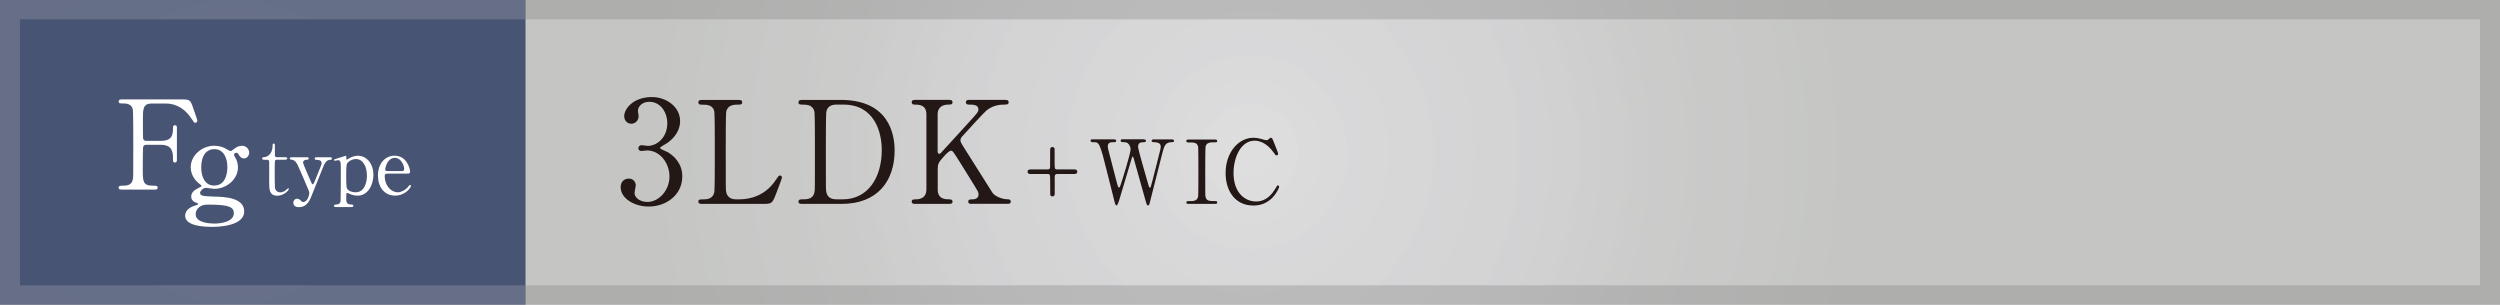 <?xml version="1.0" encoding="UTF-8"?>
<svg id="F" xmlns="http://www.w3.org/2000/svg" xmlns:xlink="http://www.w3.org/1999/xlink" viewBox="0 0 573.62 69.9">
  <rect x="0" y="0" width="573.62" height="69.9" fill="#808080" stroke="none"/>
  <defs>
    <style>
      .cls-1 {
        fill: #231815;
      }

      .cls-2 {
        fill: #fff;
      }

      .cls-3 {
        fill: url(#_名称未設定グラデーション_3);
        opacity: .2;
      }

      .cls-3, .cls-4, .cls-5 {
        isolation: isolate;
      }

      .cls-4 {
        fill: url(#_名称未設定グラデーション);
      }

      .cls-4, .cls-5 {
        opacity: .5;
      }

      .cls-6 {
        fill: #485473;
      }

      .cls-5 {
        fill: url(#_名称未設定グラデーション_2);
      }
    </style>
    <radialGradient id="_名称未設定グラデーション" data-name="名称未設定グラデーション" cx="286.81" cy="37.05" fx="286.81" fy="37.05" r="204.31" gradientTransform="translate(0 72) scale(1 -1)" gradientUnits="userSpaceOnUse">
      <stop offset="0" stop-color="#fff"/>
      <stop offset=".11" stop-color="#f7f7f8"/>
      <stop offset=".33" stop-color="#eeeeef"/>
      <stop offset=".47" stop-color="#e4e4e3"/>
      <stop offset=".67" stop-color="#dddedb"/>
      <stop offset="1" stop-color="#dbdcd9"/>
    </radialGradient>
    <radialGradient id="_名称未設定グラデーション_2" data-name="名称未設定グラデーション 2" cx="-4955.93" cy="37.06" fx="-4955.93" fy="37.06" r="200.73" gradientTransform="translate(-4669.12 72) rotate(-180)" gradientUnits="userSpaceOnUse">
      <stop offset="0" stop-color="#fff"/>
      <stop offset=".11" stop-color="#f7f7f8"/>
      <stop offset=".33" stop-color="#eeeeef"/>
      <stop offset=".47" stop-color="#e4e4e3"/>
      <stop offset=".67" stop-color="#dddedb"/>
      <stop offset="1" stop-color="#dbdcd9"/>
    </radialGradient>
    <radialGradient id="_名称未設定グラデーション_3" data-name="名称未設定グラデーション 3" cx="53.44" cy="37.05" fx="53.44" fy="37.05" r="53.52" gradientTransform="translate(0 72) scale(1 -1)" gradientUnits="userSpaceOnUse">
      <stop offset="0" stop-color="#fff"/>
      <stop offset=".11" stop-color="#f7f7f8"/>
      <stop offset=".33" stop-color="#eeeeef"/>
      <stop offset=".47" stop-color="#e4e4e3"/>
      <stop offset=".67" stop-color="#dddedb"/>
      <stop offset="1" stop-color="#dbdcd9"/>
    </radialGradient>
  </defs>
  <rect class="cls-4" width="573.62" height="69.9"/>
  <rect class="cls-5" x="4.58" y="4.44" width="564.46" height="61.01"/>
  <g>
    <path class="cls-1" d="M156.05,27.82c0,1.93-1.11,3.67-2.91,4.97-.26.16-1.7.95-1.7,1.15,0,.29,1.54.82,1.8.98,1.54.95,3.31,2.68,3.31,5.56,0,4.19-3.6,6.91-7.72,6.91-3.27,0-6.42-1.83-6.42-4.45,0-1.34.92-1.96,1.87-1.96,1.11,0,1.6.88,1.6,1.54,0,.26-.29,1.47-.29,1.73,0,1.21,1.41,2.09,2.95,2.09,2.62,0,5.07-2.65,5.07-5.83s-2.26-5.99-5.14-5.99c-.16,0-1.08.13-1.28.13-.49,0-.72-.29-.72-.65,0-.39.33-.69.75-.69.2,0,1.18.16,1.41.16,2.23,0,4.48-2.03,4.48-5.17,0-2.52-1.54-4.94-4.12-4.94-1.73,0-2.62,1.15-2.62,2.09,0,.16.16,1.01.16,1.21,0,.98-.75,1.73-1.67,1.73-1.05,0-1.64-.88-1.64-1.73,0-1.57,1.93-4.39,6.38-4.39,3.24,0,6.45,2.19,6.45,5.53v.02Z"/>
    <path class="cls-1" d="M169.76,45.73c2.06,0,5.76-.65,8.25-4.45.62-.92.69-1.01.92-1.01.2,0,.49.1.49.49,0,.2-1.24,3.4-1.44,3.93-.82,2.06-.95,2.09-3.08,2.09h-13.71c-.49,0-.95,0-.95-.52s.36-.52,1.18-.52,2.19-.1,2.49-1.7c.1-.56.1-8.08.1-9.03,0-1.31,0-8.74-.1-9.33-.29-1.67-1.73-1.67-2.95-1.67-.23,0-.72,0-.72-.52,0-.56.46-.56.95-.56h8.12c.52,0,.98,0,.98.56,0,.52-.36.52-1.18.52-.69,0-2.19.07-2.49,1.67-.1.59-.1,7.56-.1,9.1,0,8.71,0,8.74.1,9.26.29,1.54,1.64,1.7,2.26,1.7h.88Z"/>
    <path class="cls-1" d="M192.87,22.92c11.1,0,12.4,7.86,12.4,11.62,0,7.07-4.03,12.24-12.11,12.24h-9c-.49,0-.95,0-.95-.52s.49-.52.69-.52c1.28,0,2.68,0,2.98-1.7.1-.52.1-.56.1-9.26,0-1.54,0-8.54-.1-9.1-.29-1.57-1.7-1.67-2.49-1.67s-1.18,0-1.18-.52c0-.56.46-.56.95-.56h8.71ZM191.85,24c-1.18,0-2.06.52-2.26,1.7-.1.56-.1,7.59-.1,9.07,0,8.71,0,8.74.1,9.26.26,1.54,1.6,1.7,2.26,1.7h1.57c5.56,0,8.9-4.78,8.9-11.32,0-4.12-1.7-10.41-8.77-10.41h-1.7Z"/>
    <path class="cls-1" d="M222.98,46.78c-.33,0-.82,0-.82-.52s.46-.52.95-.52c1.05,0,1.41-.56,1.41-1.05,0-.33-.07-.56-.13-.72-.1-.29-3.44-5.6-3.83-6.25-1.77-2.81-1.96-3.14-2.32-3.14-.39,0-.92.49-1.64,1.28-1.31,1.44-1.44,1.77-1.44,3.01v4.61c0,2.26,1.77,2.26,2.75,2.26.29,0,.65.1.65.52,0,.52-.49.52-.79.52h-7.76c-.33,0-.82,0-.82-.52s.46-.52.92-.52c1.15,0,2.45-.43,2.45-2.26v-17.22c0-2.26-1.77-2.26-2.75-2.26-.26,0-.62-.1-.62-.52,0-.56.49-.56.79-.56h7.72c.36,0,.85,0,.85.56,0,.52-.49.52-.92.52-1.05,0-2.49.36-2.49,2.26v8.38c0,.29.03.65.39.65.16,0,.29-.16.36-.2.29-.33,5.27-5.76,6.25-6.84,2.09-2.29,2.36-2.55,2.36-3.17,0-1.08-1.28-1.08-2.23-1.08-.1,0-.65,0-.65-.52,0-.56.49-.56.85-.56h8.08c.39,0,.88,0,.88.56,0,.52-.46.52-1.08.52-1.01,0-2.49.2-3.83,1.21-.69.52-4.26,4.45-5.63,5.96-.23.23-.52.59-.52,1.01,0,.36.23.75.49,1.18,1.24,1.96,1.8,2.85,6.84,10.83.39.65,1.93,1.54,3.6,1.54.62,0,.62.46.62.52,0,.52-.49.52-.79.52h-8.18.03Z"/>
    <path class="cls-1" d="M240.43,38.87c.32,0,.49-.2.51-.45.02-.26.02-3.59.02-4.14,0-.39.28-.55.51-.55s.51.18.51.43v2.84c0,1.68,0,1.87.55,1.87h3.87c.28,0,.77,0,.77.53s-.49.53-.77.53h-3.87c-.32,0-.49.2-.53.45v4.14c0,.39-.28.55-.53.55-.2,0-.45-.14-.49-.39-.02-.14-.02-2.58-.02-2.88,0-1.68,0-1.87-.53-1.87h-3.87c-.28,0-.79,0-.79-.53s.51-.53.79-.53h3.87Z"/>
    <path class="cls-1" d="M262.47,31.99c.12,0,.47,0,.47.34,0,.26-.24.28-.79.32-.32.02-1.01.06-1.01.97,0,.2.04.43.08.59.16.83,1.7,6.23,2.17,7.83.26.91.28,1.01.45,1.01.12,0,.18-.12.2-.2.16-.41,2.05-7.89,2.21-8.58.04-.18.08-.45.08-.65,0-.89-.95-.95-1.24-.97-.77-.06-.85-.06-.85-.34s.26-.32.45-.32h4.14c.2,0,.55,0,.55.32,0,.28-.08.28-.83.34-1.26.1-1.46.93-2.01,3.1-.73,2.92-1.93,7.58-2.66,10.5-.14.61-.22.89-.47.89s-.28-.14-.63-1.34c-.37-1.28-2.11-7.54-2.51-8.94-.24-.83-.26-.93-.39-.93-.1,0-.16.24-.24.51-.73,2.51-1.97,6.49-2.7,9-.24.85-.51,1.7-.77,1.7-.16,0-.3-.28-.37-.57-.22-.89-1.34-5.29-1.58-6.29-1.89-7.65-1.99-7.65-3.31-7.65-.28,0-.69,0-.69-.36,0-.22.2-.3.43-.3h4.89c.14,0,.57,0,.57.34,0,.32-.22.32-.85.32-.53,0-1.08.16-1.08.93,0,.14,0,.34.12.81.3,1.14,1.74,6.71,2.07,7.97.02.06.18.71.39.71.12,0,.24-.28.28-.39.32-.83,2.37-7.44,2.37-8.38,0-.43-.2-1.07-.65-1.42-.32-.24-.69-.24-1.01-.24-.28,0-.63-.02-.63-.36,0-.3.35-.3.43-.3h4.93v.03Z"/>
    <path class="cls-1" d="M272.77,46.78c-.26,0-.57,0-.57-.32s.16-.32.95-.32c.59,0,1.56,0,1.76-1.05.06-.34.06-5.01.06-5.6,0-.83,0-5.41-.06-5.78-.2-1.03-.93-1.03-2.27-1.03-.12,0-.45,0-.45-.32,0-.34.3-.34.59-.34h5.96c.24,0,.55,0,.55.34,0,.3-.18.3-.93.3-.61,0-1.48.02-1.74.93-.08.28-.08,4.85-.08,5.78,0,5.37,0,5.39.06,5.72.18,1.05.91,1.05,2.27,1.05.1,0,.43,0,.43.32s-.3.32-.55.32c0,0-5.98,0-5.98,0Z"/>
    <path class="cls-1" d="M291.96,31.85s1.32,3.2,1.32,3.43-.2.37-.39.37-.22-.06-.65-.65c-1.72-2.43-3.53-2.72-4.38-2.72-3.18,0-4.83,3.89-4.83,7.4,0,4.7,2.76,6.55,5.17,6.55,1.42,0,3.04-.61,4.38-2.88.47-.79.47-.81.63-.81s.3.14.3.32-.51,1.24-1.16,2.05c-1.7,2.11-3.85,2.25-4.77,2.25-4.28,0-6.37-3.47-6.37-7.44,0-4.75,2.94-8.11,6.37-8.11.51,0,1.09.08,1.72.24.14.06,1.09.32,1.22.32.16,0,.41-.06.55-.2.32-.32.37-.37.53-.37.12,0,.28.12.34.24h.02Z"/>
  </g>
  <rect class="cls-6" width="120.58" height="69.9"/>
  <polygon class="cls-3" points="4.58 4.44 120.58 4.44 120.58 0 0 0 0 69.9 120.58 69.9 120.58 65.45 4.58 65.45 4.58 4.44"/>
  <g>
    <g>
      <path class="cls-2" d="M36.9,32.32c1.96,0,2.79-.71,2.79-2.73,0-.48,0-.86.45-.86s.45.43.45.54v7.39c0,.2,0,.63-.45.63s-.45-.43-.45-.71c0-1.48,0-3.35-2.79-3.35h-3.38c-.09,0-.51.03-.65.4-.11.23-.11,4.63-.11,5.26,0,2.7,0,3.72,2.33,3.72.8,0,1.08,0,1.08.45s-.4.45-.77.45h-7.3c-.45,0-.88,0-.88-.45s.45-.45.74-.45c1.02,0,2.24,0,2.53-1.48.09-.45.09-.48.09-8.04,0-1.34,0-7.39-.09-7.9-.25-1.42-1.59-1.45-2.18-1.45-.8,0-1.08,0-1.08-.45,0-.48.4-.48.88-.48h13.67c1.59,0,1.88.09,2.42,1.62.14.4,1.08,3.07,1.08,3.24,0,.37-.31.51-.51.51s-.2,0-.88-1.02c-1.36-2.07-3.35-3.41-5.88-3.41h-3.15c-2.07,0-2.07,1.28-2.07,3.63,0,.37,0,4.06.03,4.32.05.43.37.63.74.63h3.38-.01s0-.01,0-.01Z"/>
      <path class="cls-2" d="M60.63,36.65c-.2,0-.49,0-.49-.29,0-.23.09-.25.61-.32.29-.03,1.8-.39,1.8-2.7,0-.16,0-.41.23-.41.29,0,.29.27.29.37v2.32c0,.16.05.45.45.45h1.9c.18,0,.5.03.5.29,0,.11-.11.29-.49.29h-1.92c-.05,0-.32.02-.41.23-.07.2-.07,2.21-.07,2.57,0,.54,0,3.41.05,3.67.23,1.01,1.06,1.01,1.24,1.01.38,0,.81-.15,1.2-.45.11-.07.52-.49.65-.49.07,0,.11.07.11.15,0,.32-1.12,1.56-2.63,1.56-1.89,0-1.89-1.42-1.89-3.23,0-.05.03-3.96,0-4.56,0-.09-.02-.45-.45-.45h-.7.02Z"/>
      <path class="cls-2" d="M70.47,36.08c.34,0,.37.18.37.27,0,.27-.31.31-.49.31-.72.03-.81.45-.81.63,0,.39,1.62,3.92,1.92,4.66.09.23.21.34.31.34.11,0,.21-.21.29-.34.16-.32,1.17-2.87,1.48-3.65.23-.57.25-.65.25-.9,0-.73-.92-.73-1.26-.73-.18,0-.32-.11-.32-.29,0-.29.23-.29.43-.29h3.13c.13,0,.39,0,.39.29s-.25.29-.45.29c-.86,0-1.31,1.04-1.44,1.35-.13.29-2.26,5.66-2.34,5.81-.84,2.21-1.42,3.7-3.39,3.7-1.15,0-1.24-.79-1.24-1.01,0-.52.37-.92.83-.92.49,0,.73.27.96.5.16.18.29.25.5.25.92,0,1.38-1.54,1.38-2,0-.18-.05-.39-.11-.57-.18-.52-2.32-5.41-2.53-5.86-.2-.43-.61-1.12-1.17-1.22-.57-.13-.68-.13-.68-.34,0-.27.29-.27.43-.27h3.56-.02,0Z"/>
      <path class="cls-2" d="M77.11,47.51c-.16,0-.49-.03-.49-.29,0-.27.34-.29.65-.31.43-.02.78-.2.88-.75.05-.34.05-6.22.05-7.32,0-1.58,0-2.08-.63-2.08-.11,0-.65.13-.78.13-.09,0-.16-.09-.16-.16,0-.13.07-.16.41-.27.2-.05,2.23-.72,2.29-.72.13,0,.13.15.13.5,0,.27,0,.39.14.39.02,0,.57-.32.63-.36.34-.2,1.06-.54,1.88-.54,1.87,0,3.57,1.64,3.57,4.42,0,2.37-1.35,4.74-3.59,4.74-.79,0-1.48-.23-1.74-.34-.11-.05-.54-.29-.67-.29-.23,0-.23.05-.23,1.48,0,.32,0,1.12.9,1.17.5.02.73.03.73.31s-.34.29-.52.29h-3.47s.01,0,.01,0ZM79.91,37.19c-.45.43-.47.73-.47,3.34s.07,2.7.45,3.05c.55.5,1.42.54,1.71.54,2.01,0,2.59-2.21,2.59-3.8,0-2.12-.9-3.83-2.55-3.83-.57,0-1.28.27-1.72.68h0Z"/>
      <path class="cls-2" d="M88.84,39.85c-.23,0-.57,0-.57.57,0,2.19,1.49,3.7,2.99,3.7.83,0,1.62-.49,2.17-1.01.11-.09.52-.7.68-.7.09,0,.18.09.18.23,0,.39-1.26,2.24-3.63,2.24-2.52,0-3.94-2-3.94-4.6,0-2.99,1.85-4.56,3.81-4.56,2.79,0,3.57,2.95,3.57,3.7,0,.32-.18.41-.54.41h-4.72ZM92.15,39.26c.39,0,.59-.09.59-.52,0-.68-.65-2.52-2.16-2.52-1.67,0-2.19,2.24-2.19,2.64s.31.39.47.39h3.29Z"/>
    </g>
    <path class="cls-2" d="M51.58,33.99c.2.09,1.11.68,1.34.68.14,0,.54-.31.91-.59.54-.45,1.2-.63,1.7-.63,1,0,1.65.82,1.65,1.56,0,.63-.48,1.34-1.16,1.34-.74,0-1.05-.54-1.34-1-.14-.25-.29-.29-.4-.29-.23,0-.59.09-.59.45,0,.14.39.82.48,1,.25.54.43,1.16.43,1.88,0,2.7-2.56,4.94-5.46,4.94-.25,0-1.59-.23-1.9-.23-.68,0-1.34.8-1.34,1.14s.25.51.45.59c.37.14.54.2,3.15.29,1.84.05,6.53.17,6.53,3.38,0,3.55-6.53,3.55-7.36,3.55-2.16,0-6.19-.25-6.19-2.56,0-1.48,1.56-2.13,2.47-2.39.17-.05.54-.17.54-.31s-.74-.37-.88-.45c-.45-.29-.74-.63-.74-1.2,0-1,.74-1.56,1.73-2.04.34-.17.65-.31.65-.43s-.43-.45-.59-.57c-.45-.34-1.9-1.65-1.9-3.72,0-2.76,2.61-4.94,5.4-4.94,1.22,0,2.1.4,2.41.54h0ZM49.11,51.3c1.79,0,4.54-.48,4.54-2.39,0-1.36-1.05-1.96-5.71-1.96-.82,0-1.31,0-2.04.45-.14.09-1,.63-1,1.76,0,2.04,3.47,2.13,4.2,2.13h0ZM49.16,42.57c3.01,0,3.01-3.75,3.01-4.26,0-1.76-.68-4.09-3.01-4.09-1.7,0-2.99,1.36-2.99,4.18,0,2.13.82,4.18,2.99,4.18Z"/>
  </g>
</svg>